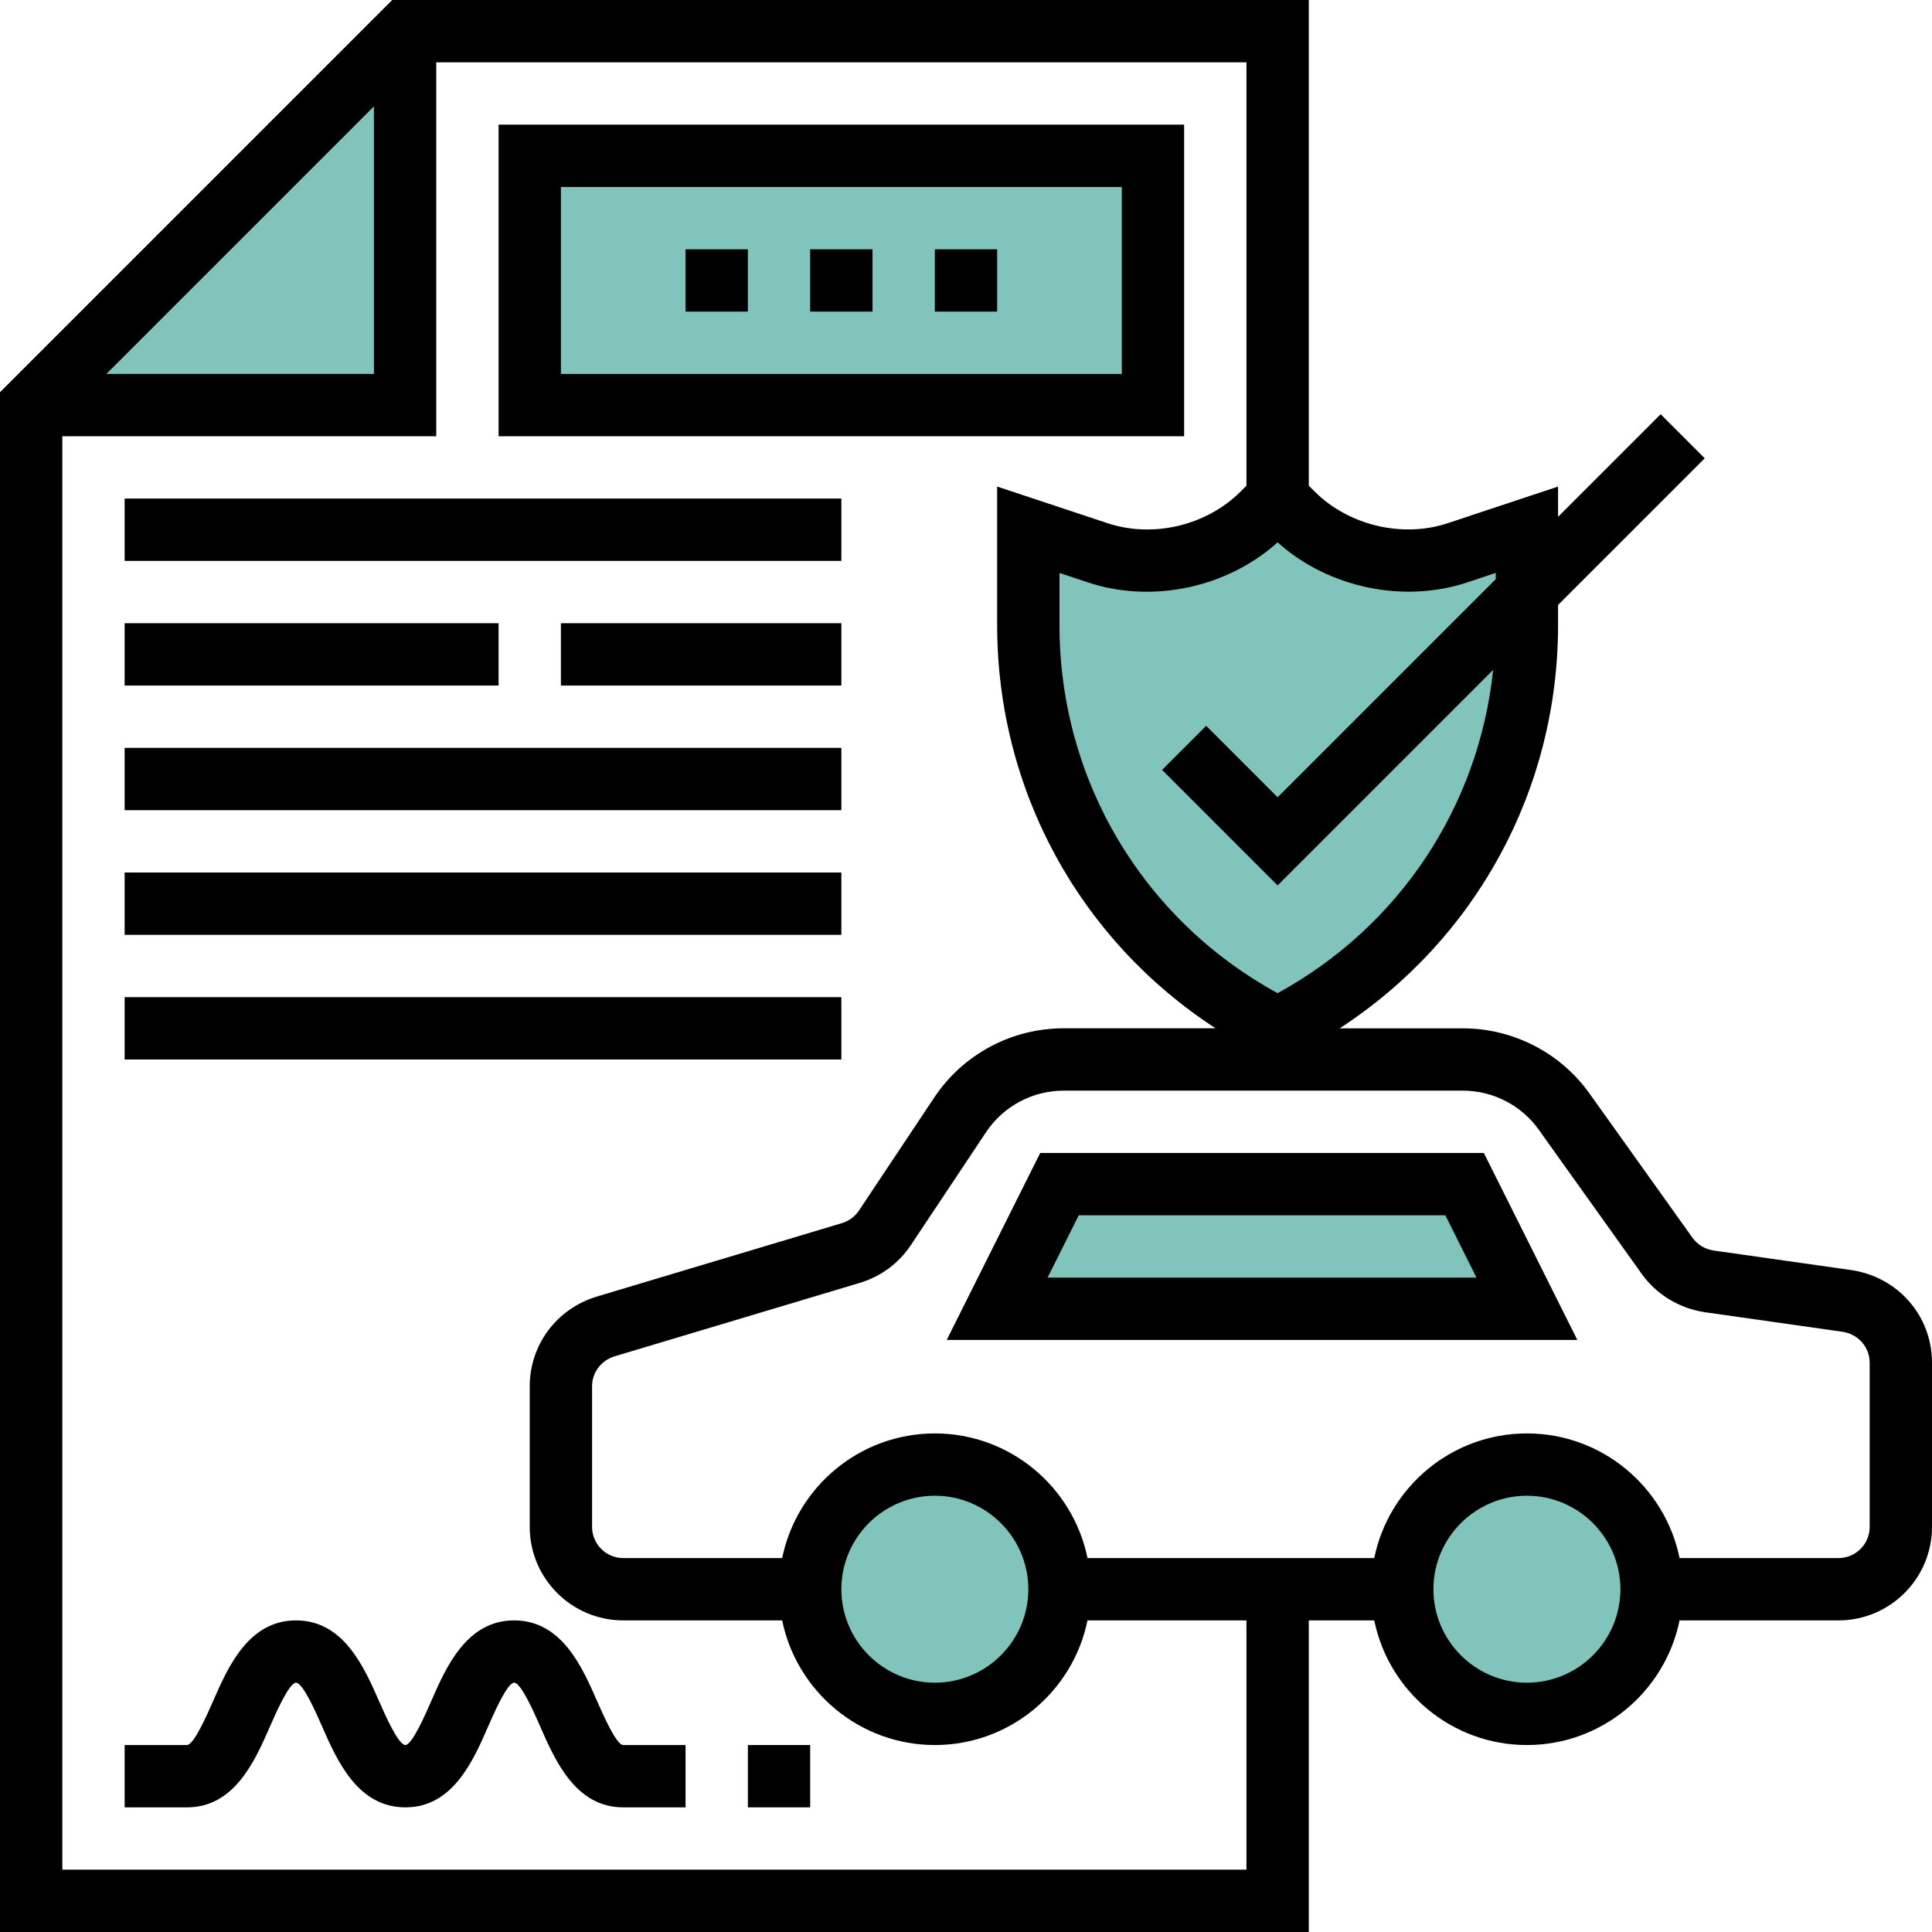 <?xml version="1.0" encoding="UTF-8"?>
<svg width="80px" height="80px" viewBox="0 0 80 80" version="1.1" xmlns="http://www.w3.org/2000/svg" xmlns:xlink="http://www.w3.org/1999/xlink">
    <title>ic_your_driving_road</title>
    <g id="Pages" stroke="none" stroke-width="1" fill="none" fill-rule="evenodd">
        <g id="1---Car-Insurance" transform="translate(-1010, -1178)" fill-rule="nonzero">
            <g id="ic_your_driving_road" transform="translate(1010, 1178)">
                <path d="M1.29,78.71 L1.29,16.774 L16.774,16.774 L16.774,1.29 L52.903,1.29 L52.903,20.645 L52.284,21.264 C51.032,22.516 49.316,23.226 47.535,23.226 C46.826,23.226 46.103,23.11 45.42,22.877 L42.581,21.935 L42.581,25.884 C42.581,32.955 46.581,39.419 52.903,42.581 L52.903,43.871 L44.052,43.871 C42.322,43.871 40.709,44.735 39.755,46.167 L36.645,50.839 C36.31,51.342 35.819,51.703 35.239,51.884 L25.071,54.929 C23.974,55.265 23.226,56.258 23.226,57.407 L23.226,63.226 C23.226,64.645 24.387,65.806 25.806,65.806 L33.548,65.806 C33.548,68.658 35.858,70.968 38.71,70.968 C41.561,70.968 43.871,68.658 43.871,65.806 L52.903,65.806 L52.903,78.71 L1.29,78.71 Z" id="Path"></path>
                <polygon id="Path" fill="#80C4BC" points="21.935 6.452 47.742 6.452 47.742 16.774 21.935 16.774"></polygon>
                <polygon id="Path" fill="#80C4BC" points="16.774 1.29 16.774 16.774 1.29 16.774"></polygon>
                <path d="M63.226,24.516 L63.226,25.884 C63.226,32.955 59.226,39.419 52.903,42.581 C46.581,39.419 42.581,32.955 42.581,25.884 L42.581,21.935 L45.42,22.877 C46.103,23.11 46.826,23.226 47.535,23.226 C49.316,23.226 51.032,22.516 52.284,21.264 L52.903,20.645 L53.523,21.264 C54.774,22.516 56.49,23.226 58.271,23.226 C58.981,23.226 59.703,23.11 60.387,22.877 L63.226,21.935 L63.226,24.516 Z" id="Path" fill="#80C4BC"></path>
                <path d="M52.903,65.806 L43.871,65.806 C43.871,62.955 41.561,60.645 38.71,60.645 C35.858,60.645 33.548,62.955 33.548,65.806 L25.806,65.806 C24.387,65.806 23.226,64.645 23.226,63.226 L23.226,57.407 C23.226,56.258 23.974,55.265 25.071,54.929 L35.239,51.884 C35.819,51.703 36.31,51.342 36.645,50.839 L39.755,46.167 C40.709,44.735 42.322,43.871 44.052,43.871 L60.568,43.871 C62.232,43.871 63.807,44.671 64.774,46.039 L69.032,52 C69.445,52.581 70.077,52.955 70.774,53.058 L76.49,53.871 C77.768,54.064 78.71,55.149 78.71,56.426 L78.71,63.226 C78.71,64.645 77.549,65.806 76.129,65.806 L68.387,65.806 C68.387,62.955 66.077,60.645 63.226,60.645 C60.374,60.645 58.065,62.955 58.065,65.806 L52.903,65.806 Z" id="Path"></path>
                <path d="M43.871,65.806 C43.871,68.657 41.56,70.968 38.71,70.968 C35.859,70.968 33.548,68.657 33.548,65.806 C33.548,62.956 35.859,60.645 38.71,60.645 C41.56,60.645 43.871,62.956 43.871,65.806 Z" id="Path" fill="#80C4BC"></path>
                <path d="M68.387,65.806 C68.387,68.657 66.076,70.968 63.226,70.968 C60.376,70.968 58.065,68.657 58.065,65.806 C58.065,62.956 60.376,60.645 63.226,60.645 C66.076,60.645 68.387,62.956 68.387,65.806 Z" id="Path" fill="#80C4BC"></path>
                <polygon id="Path" fill="#80C4BC" points="60.645 49.032 63.226 54.194 41.29 54.194 43.871 49.032"></polygon>
                <path d="M76.671,52.593 L70.963,51.782 C70.6,51.728 70.288,51.539 70.081,51.251 L65.827,45.293 C64.626,43.595 62.659,42.581 60.568,42.581 L55.474,42.581 C61.098,38.92 64.516,32.715 64.516,25.884 L64.516,25.05 L70.59,18.977 L68.765,17.152 L64.516,21.401 L64.516,20.147 L59.973,21.656 C58.09,22.293 55.845,21.762 54.436,20.352 L54.194,20.111 L54.194,0 L16.24,0 L0,16.24 L0,80 L54.194,80 L54.194,67.097 L56.905,67.097 C57.504,70.037 60.11,72.258 63.226,72.258 C66.342,72.258 68.947,70.037 69.547,67.097 L76.129,67.097 C78.263,67.097 80,65.36 80,63.226 L80,56.426 C80,54.498 78.605,52.886 76.671,52.593 L76.671,52.593 Z M60.794,24.103 L61.935,23.724 L61.935,23.982 L52.903,33.014 L49.945,30.055 L48.12,31.88 L52.903,36.663 L61.828,27.738 C61.232,33.391 57.946,38.369 52.903,41.125 C47.315,38.071 43.871,32.289 43.871,25.884 L43.871,23.724 L45.005,24.101 C47.679,25.008 50.806,24.346 52.903,22.457 C55,24.345 58.145,25 60.794,24.103 Z M15.484,4.405 L15.484,15.484 L4.405,15.484 L15.484,4.405 Z M51.613,77.419 L2.581,77.419 L2.581,18.065 L18.065,18.065 L18.065,2.581 L51.613,2.581 L51.613,20.111 L51.372,20.352 C49.963,21.762 47.737,22.3 45.826,21.653 L41.29,20.147 L41.29,25.883 C41.29,32.714 44.708,38.919 50.333,42.579 L44.052,42.579 C41.886,42.579 39.878,43.653 38.68,45.453 L35.57,50.123 C35.403,50.374 35.155,50.558 34.867,50.646 L24.693,53.694 C23.044,54.2 21.935,55.691 21.935,57.407 L21.935,63.226 C21.935,65.36 23.673,67.097 25.806,67.097 L32.388,67.097 C32.988,70.037 35.593,72.258 38.71,72.258 C41.826,72.258 44.431,70.037 45.031,67.097 L51.613,67.097 L51.613,77.419 Z M34.839,65.806 C34.839,63.673 36.576,61.935 38.71,61.935 C40.844,61.935 42.581,63.673 42.581,65.806 C42.581,67.94 40.844,69.677 38.71,69.677 C36.576,69.677 34.839,67.94 34.839,65.806 Z M63.226,69.677 C61.092,69.677 59.355,67.94 59.355,65.806 C59.355,63.673 61.092,61.935 63.226,61.935 C65.36,61.935 67.097,63.673 67.097,65.806 C67.097,67.94 65.36,69.677 63.226,69.677 Z M77.419,63.226 C77.419,63.938 76.84,64.516 76.129,64.516 L69.547,64.516 C68.947,61.576 66.342,59.355 63.226,59.355 C60.11,59.355 57.504,61.576 56.905,64.516 L45.031,64.516 C44.431,61.576 41.826,59.355 38.71,59.355 C35.593,59.355 32.988,61.576 32.388,64.516 L25.806,64.516 C25.096,64.516 24.516,63.938 24.516,63.226 L24.516,57.407 C24.516,56.833 24.892,56.334 25.441,56.165 L35.621,53.116 C36.493,52.845 37.218,52.306 37.719,51.554 L40.829,46.884 C41.547,45.805 42.752,45.161 44.052,45.161 L60.568,45.161 C61.823,45.161 63.003,45.768 63.724,46.789 L67.979,52.747 C68.586,53.6 69.536,54.178 70.592,54.335 L76.295,55.146 C76.947,55.245 77.419,55.783 77.419,56.426 L77.419,63.226 Z" id="Shape" fill="#000000"></path>
                <polygon id="Path" points="37.419 64.516 40 64.516 40 67.097 37.419 67.097"></polygon>
                <polygon id="Path" points="61.935 64.516 64.516 64.516 64.516 67.097 61.935 67.097"></polygon>
                <path d="M43.073,47.742 L39.202,55.484 L65.314,55.484 L61.443,47.742 L43.073,47.742 Z M43.378,52.903 L44.669,50.323 L59.848,50.323 L61.138,52.903 L43.378,52.903 Z" id="Shape" fill="#000000"></path>
                <path d="M49.032,5.161 L20.645,5.161 L20.645,18.065 L49.032,18.065 L49.032,5.161 Z M46.452,15.484 L23.226,15.484 L23.226,7.742 L46.452,7.742 L46.452,15.484 Z" id="Shape" fill="#000000"></path>
                <polygon id="Path" fill="#000000" points="33.548 10.323 36.129 10.323 36.129 12.903 33.548 12.903"></polygon>
                <polygon id="Path" fill="#000000" points="38.71 10.323 41.29 10.323 41.29 12.903 38.71 12.903"></polygon>
                <polygon id="Path" fill="#000000" points="28.387 10.323 30.968 10.323 30.968 12.903 28.387 12.903"></polygon>
                <polygon id="Path" fill="#000000" points="5.161 20.645 34.839 20.645 34.839 23.226 5.161 23.226"></polygon>
                <polygon id="Path" fill="#000000" points="5.161 30.968 34.839 30.968 34.839 33.548 5.161 33.548"></polygon>
                <polygon id="Path" fill="#000000" points="23.226 25.806 34.839 25.806 34.839 28.387 23.226 28.387"></polygon>
                <polygon id="Path" fill="#000000" points="5.161 25.806 20.645 25.806 20.645 28.387 5.161 28.387"></polygon>
                <polygon id="Path" fill="#000000" points="5.161 36.129 34.839 36.129 34.839 38.71 5.161 38.71"></polygon>
                <polygon id="Path" fill="#000000" points="5.161 41.29 34.839 41.29 34.839 43.871 5.161 43.871"></polygon>
                <path d="M24.73,70.452 C24.111,69.035 23.263,67.097 21.29,67.097 C19.315,67.097 18.467,69.039 17.849,70.457 C17.635,70.949 17.063,72.258 16.787,72.258 C16.493,72.258 15.936,70.987 15.697,70.444 C15.077,69.031 14.228,67.097 12.258,67.097 C10.285,67.097 9.437,69.035 8.818,70.452 C8.581,70.992 8.027,72.258 7.742,72.258 L5.161,72.258 L5.161,74.839 L7.742,74.839 C9.715,74.839 10.563,72.901 11.182,71.484 C11.419,70.943 11.973,69.677 12.258,69.677 C12.543,69.677 13.097,70.941 13.333,71.48 C13.955,72.898 14.808,74.839 16.787,74.839 C18.753,74.839 19.597,72.903 20.214,71.489 C20.45,70.947 21.004,69.677 21.29,69.677 C21.576,69.677 22.129,70.943 22.366,71.484 C22.986,72.901 23.834,74.839 25.806,74.839 L28.387,74.839 L28.387,72.258 L25.806,72.258 C25.521,72.258 24.968,70.992 24.73,70.452 L24.73,70.452 Z" id="Path" fill="#000000"></path>
                <polygon id="Path" fill="#000000" points="30.968 72.258 33.548 72.258 33.548 74.839 30.968 74.839"></polygon>
            </g>
        </g>
    </g>
</svg>